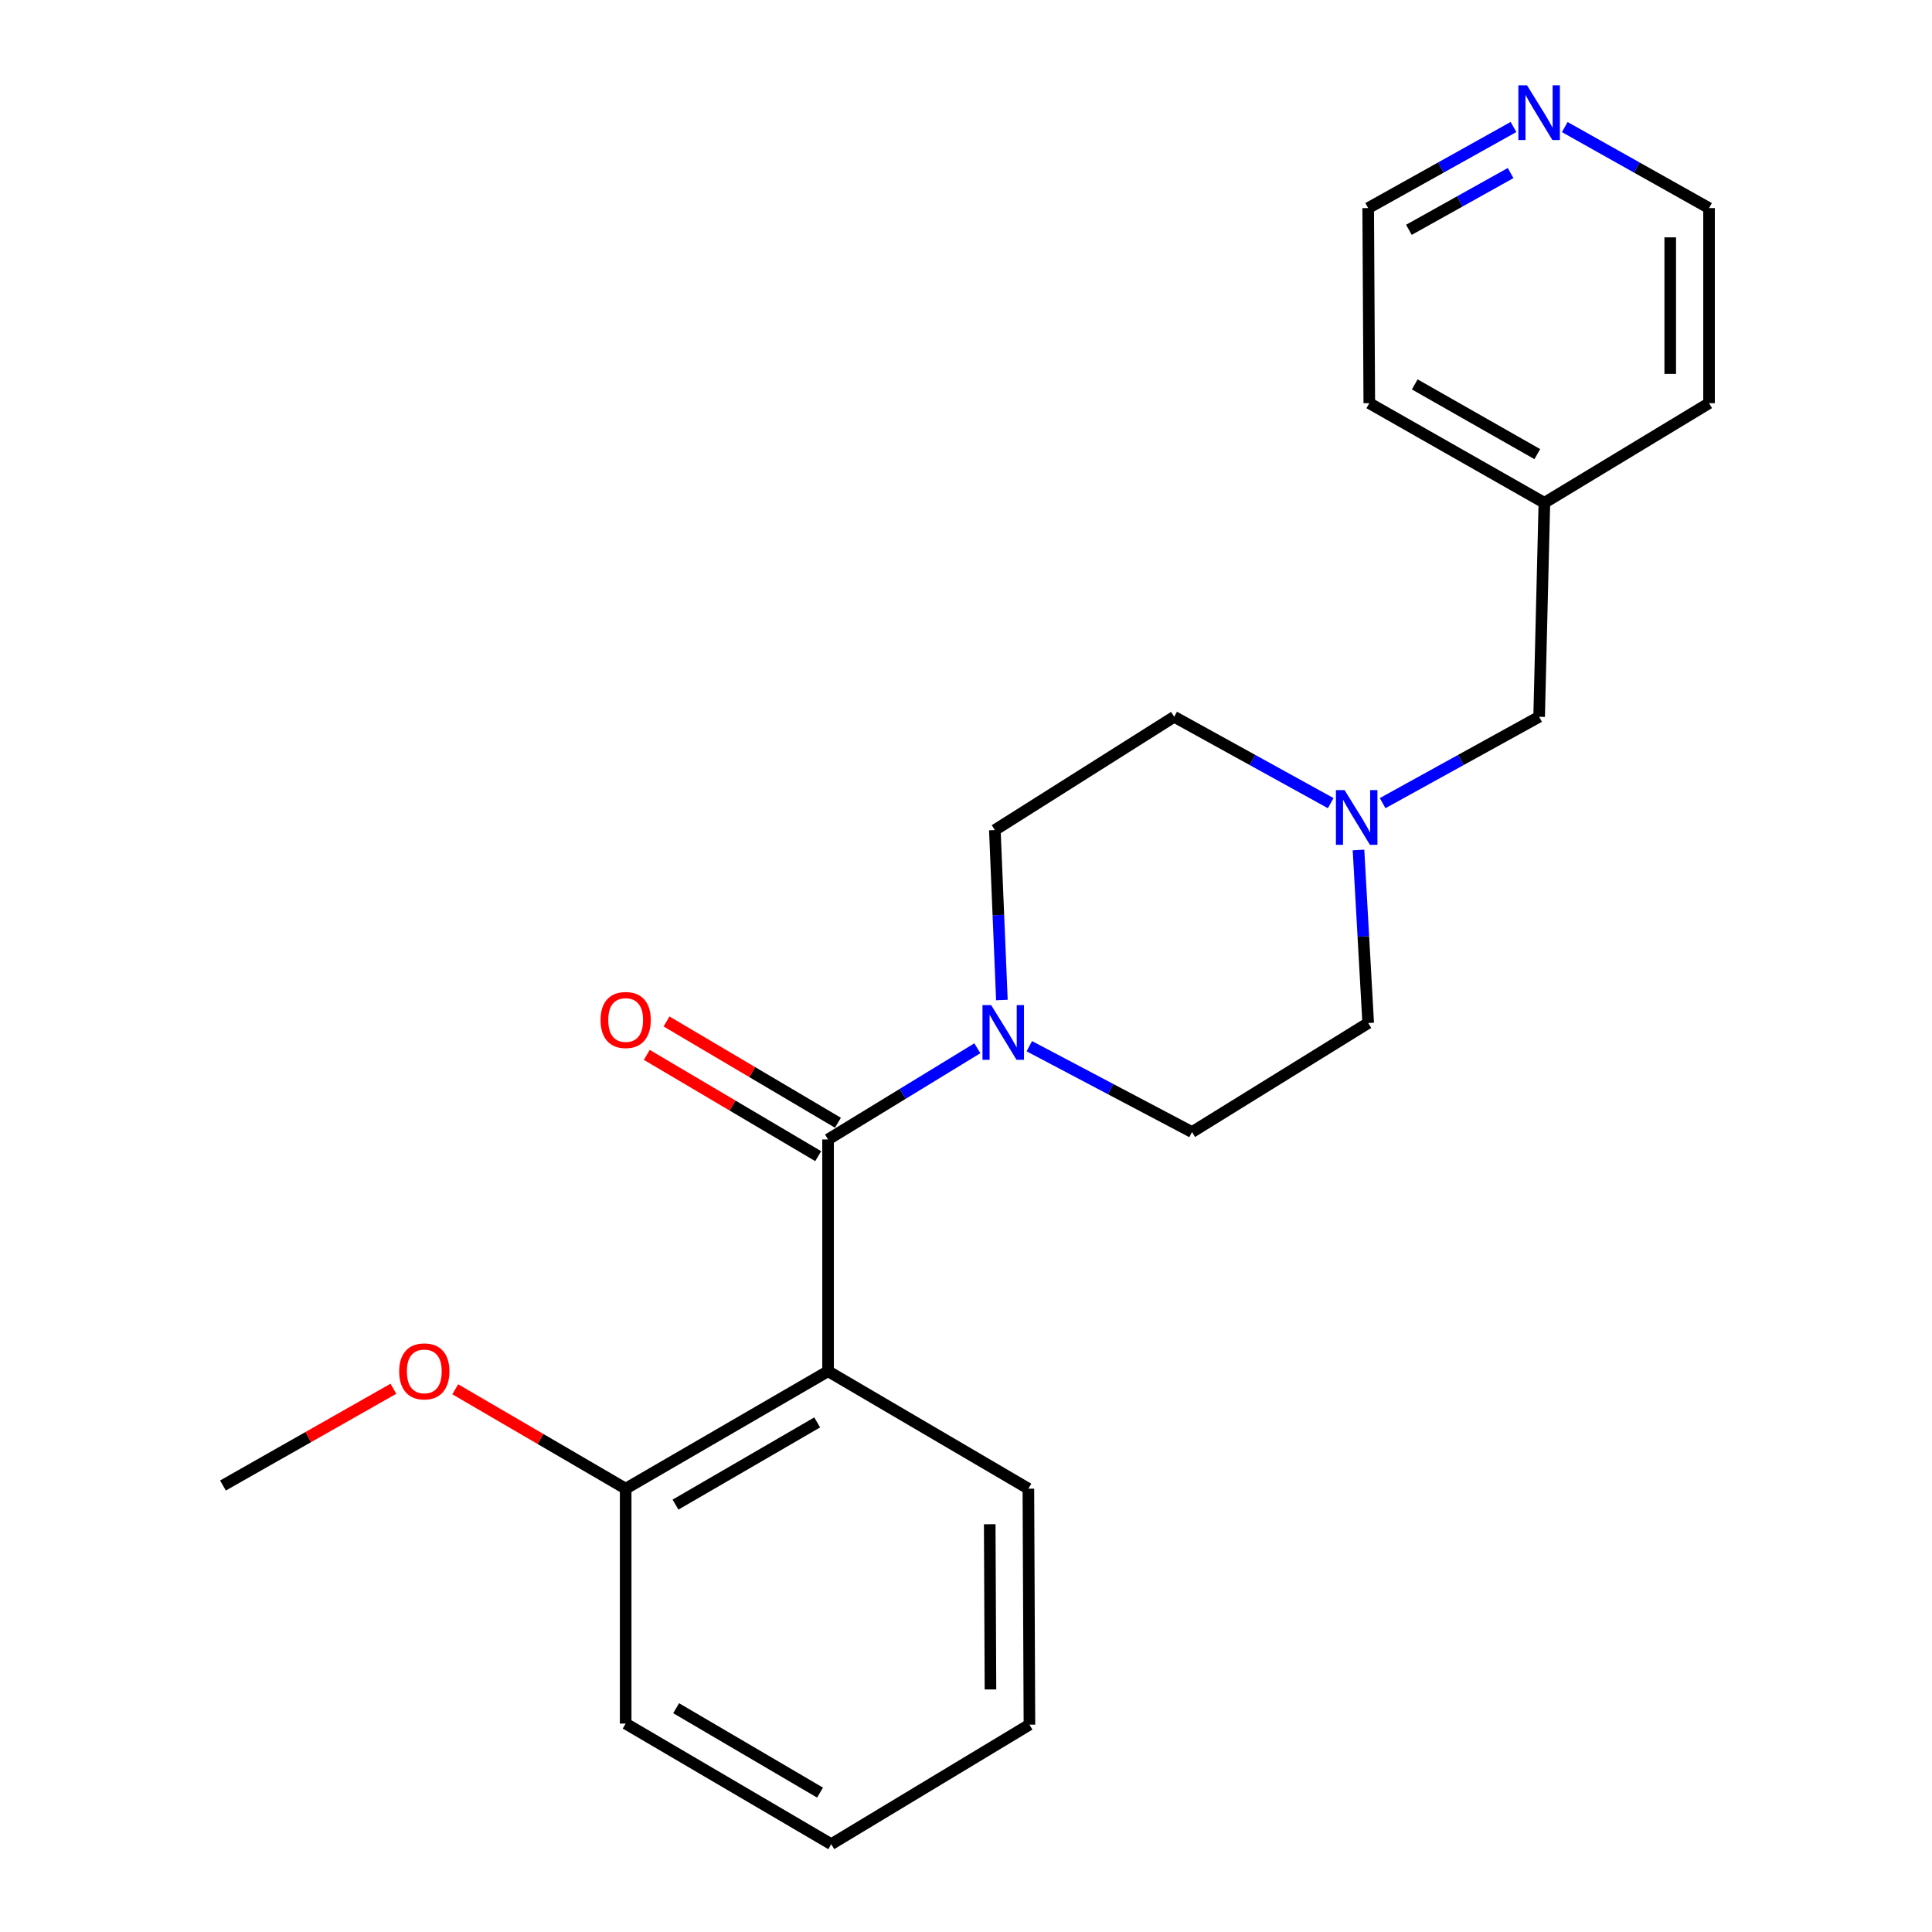 <?xml version='1.0' encoding='iso-8859-1'?>
<svg version='1.1' baseProfile='full'
              xmlns='http://www.w3.org/2000/svg'
                      xmlns:rdkit='http://www.rdkit.org/xml'
                      xmlns:xlink='http://www.w3.org/1999/xlink'
                  xml:space='preserve'
width='1000px' height='1000px' viewBox='0 0 1000 1000'>
<!-- END OF HEADER -->
<rect style='opacity:1.0;fill:#FFFFFF;stroke:none' width='1000' height='1000' x='0' y='0'> </rect>
<path class='bond-0' d='M 428.607,589.781 L 428.607,709.743' style='fill:none;fill-rule:evenodd;stroke:#000000;stroke-width:6px;stroke-linecap:butt;stroke-linejoin:miter;stroke-opacity:1' />
<path class='bond-1' d='M 428.607,589.781 L 467.242,566.178' style='fill:none;fill-rule:evenodd;stroke:#000000;stroke-width:6px;stroke-linecap:butt;stroke-linejoin:miter;stroke-opacity:1' />
<path class='bond-1' d='M 467.242,566.178 L 505.878,542.576' style='fill:none;fill-rule:evenodd;stroke:#0000FF;stroke-width:6px;stroke-linecap:butt;stroke-linejoin:miter;stroke-opacity:1' />
<path class='bond-4' d='M 433.717,581.133 L 389.357,554.92' style='fill:none;fill-rule:evenodd;stroke:#000000;stroke-width:6px;stroke-linecap:butt;stroke-linejoin:miter;stroke-opacity:1' />
<path class='bond-4' d='M 389.357,554.92 L 344.997,528.706' style='fill:none;fill-rule:evenodd;stroke:#FF0000;stroke-width:6px;stroke-linecap:butt;stroke-linejoin:miter;stroke-opacity:1' />
<path class='bond-4' d='M 423.497,598.428 L 379.137,572.215' style='fill:none;fill-rule:evenodd;stroke:#000000;stroke-width:6px;stroke-linecap:butt;stroke-linejoin:miter;stroke-opacity:1' />
<path class='bond-4' d='M 379.137,572.215 L 334.777,546.001' style='fill:none;fill-rule:evenodd;stroke:#FF0000;stroke-width:6px;stroke-linecap:butt;stroke-linejoin:miter;stroke-opacity:1' />
<path class='bond-3' d='M 428.607,709.743 L 323.845,770.534' style='fill:none;fill-rule:evenodd;stroke:#000000;stroke-width:6px;stroke-linecap:butt;stroke-linejoin:miter;stroke-opacity:1' />
<path class='bond-3' d='M 422.975,736.237 L 349.642,778.79' style='fill:none;fill-rule:evenodd;stroke:#000000;stroke-width:6px;stroke-linecap:butt;stroke-linejoin:miter;stroke-opacity:1' />
<path class='bond-11' d='M 428.607,709.743 L 532.287,770.534' style='fill:none;fill-rule:evenodd;stroke:#000000;stroke-width:6px;stroke-linecap:butt;stroke-linejoin:miter;stroke-opacity:1' />
<path class='bond-5' d='M 532.776,541.517 L 574.879,563.735' style='fill:none;fill-rule:evenodd;stroke:#0000FF;stroke-width:6px;stroke-linecap:butt;stroke-linejoin:miter;stroke-opacity:1' />
<path class='bond-5' d='M 574.879,563.735 L 616.983,585.953' style='fill:none;fill-rule:evenodd;stroke:#000000;stroke-width:6px;stroke-linecap:butt;stroke-linejoin:miter;stroke-opacity:1' />
<path class='bond-6' d='M 518.578,517.611 L 516.755,473.626' style='fill:none;fill-rule:evenodd;stroke:#0000FF;stroke-width:6px;stroke-linecap:butt;stroke-linejoin:miter;stroke-opacity:1' />
<path class='bond-6' d='M 516.755,473.626 L 514.933,429.641' style='fill:none;fill-rule:evenodd;stroke:#000000;stroke-width:6px;stroke-linecap:butt;stroke-linejoin:miter;stroke-opacity:1' />
<path class='bond-2' d='M 688.777,415.709 L 648.265,393.357' style='fill:none;fill-rule:evenodd;stroke:#0000FF;stroke-width:6px;stroke-linecap:butt;stroke-linejoin:miter;stroke-opacity:1' />
<path class='bond-2' d='M 648.265,393.357 L 607.753,371.004' style='fill:none;fill-rule:evenodd;stroke:#000000;stroke-width:6px;stroke-linecap:butt;stroke-linejoin:miter;stroke-opacity:1' />
<path class='bond-8' d='M 715.651,415.708 L 756.152,393.356' style='fill:none;fill-rule:evenodd;stroke:#0000FF;stroke-width:6px;stroke-linecap:butt;stroke-linejoin:miter;stroke-opacity:1' />
<path class='bond-8' d='M 756.152,393.356 L 796.653,371.004' style='fill:none;fill-rule:evenodd;stroke:#000000;stroke-width:6px;stroke-linecap:butt;stroke-linejoin:miter;stroke-opacity:1' />
<path class='bond-22' d='M 703.157,439.947 L 705.665,484.731' style='fill:none;fill-rule:evenodd;stroke:#0000FF;stroke-width:6px;stroke-linecap:butt;stroke-linejoin:miter;stroke-opacity:1' />
<path class='bond-22' d='M 705.665,484.731 L 708.174,529.515' style='fill:none;fill-rule:evenodd;stroke:#000000;stroke-width:6px;stroke-linecap:butt;stroke-linejoin:miter;stroke-opacity:1' />
<path class='bond-12' d='M 323.845,770.534 L 279.74,744.809' style='fill:none;fill-rule:evenodd;stroke:#000000;stroke-width:6px;stroke-linecap:butt;stroke-linejoin:miter;stroke-opacity:1' />
<path class='bond-12' d='M 279.74,744.809 L 235.635,719.085' style='fill:none;fill-rule:evenodd;stroke:#FF0000;stroke-width:6px;stroke-linecap:butt;stroke-linejoin:miter;stroke-opacity:1' />
<path class='bond-16' d='M 323.845,770.534 L 323.845,892.126' style='fill:none;fill-rule:evenodd;stroke:#000000;stroke-width:6px;stroke-linecap:butt;stroke-linejoin:miter;stroke-opacity:1' />
<path class='bond-10' d='M 616.983,585.953 L 708.174,529.515' style='fill:none;fill-rule:evenodd;stroke:#000000;stroke-width:6px;stroke-linecap:butt;stroke-linejoin:miter;stroke-opacity:1' />
<path class='bond-9' d='M 514.933,429.641 L 607.753,371.004' style='fill:none;fill-rule:evenodd;stroke:#000000;stroke-width:6px;stroke-linecap:butt;stroke-linejoin:miter;stroke-opacity:1' />
<path class='bond-7' d='M 783.38,65.733 L 745.777,86.721' style='fill:none;fill-rule:evenodd;stroke:#0000FF;stroke-width:6px;stroke-linecap:butt;stroke-linejoin:miter;stroke-opacity:1' />
<path class='bond-7' d='M 745.777,86.721 L 708.174,107.709' style='fill:none;fill-rule:evenodd;stroke:#000000;stroke-width:6px;stroke-linecap:butt;stroke-linejoin:miter;stroke-opacity:1' />
<path class='bond-7' d='M 781.89,89.571 L 755.568,104.262' style='fill:none;fill-rule:evenodd;stroke:#0000FF;stroke-width:6px;stroke-linecap:butt;stroke-linejoin:miter;stroke-opacity:1' />
<path class='bond-7' d='M 755.568,104.262 L 729.246,118.954' style='fill:none;fill-rule:evenodd;stroke:#000000;stroke-width:6px;stroke-linecap:butt;stroke-linejoin:miter;stroke-opacity:1' />
<path class='bond-24' d='M 809.915,65.772 L 847.256,86.74' style='fill:none;fill-rule:evenodd;stroke:#0000FF;stroke-width:6px;stroke-linecap:butt;stroke-linejoin:miter;stroke-opacity:1' />
<path class='bond-24' d='M 847.256,86.74 L 884.597,107.709' style='fill:none;fill-rule:evenodd;stroke:#000000;stroke-width:6px;stroke-linecap:butt;stroke-linejoin:miter;stroke-opacity:1' />
<path class='bond-13' d='M 796.653,371.004 L 799.365,260.249' style='fill:none;fill-rule:evenodd;stroke:#000000;stroke-width:6px;stroke-linecap:butt;stroke-linejoin:miter;stroke-opacity:1' />
<path class='bond-20' d='M 532.287,770.534 L 532.834,892.684' style='fill:none;fill-rule:evenodd;stroke:#000000;stroke-width:6px;stroke-linecap:butt;stroke-linejoin:miter;stroke-opacity:1' />
<path class='bond-20' d='M 512.28,788.946 L 512.663,874.451' style='fill:none;fill-rule:evenodd;stroke:#000000;stroke-width:6px;stroke-linecap:butt;stroke-linejoin:miter;stroke-opacity:1' />
<path class='bond-19' d='M 203.623,718.822 L 159.513,743.857' style='fill:none;fill-rule:evenodd;stroke:#FF0000;stroke-width:6px;stroke-linecap:butt;stroke-linejoin:miter;stroke-opacity:1' />
<path class='bond-19' d='M 159.513,743.857 L 115.403,768.893' style='fill:none;fill-rule:evenodd;stroke:#000000;stroke-width:6px;stroke-linecap:butt;stroke-linejoin:miter;stroke-opacity:1' />
<path class='bond-17' d='M 799.365,260.249 L 884.597,208.688' style='fill:none;fill-rule:evenodd;stroke:#000000;stroke-width:6px;stroke-linecap:butt;stroke-linejoin:miter;stroke-opacity:1' />
<path class='bond-18' d='M 799.365,260.249 L 708.743,208.688' style='fill:none;fill-rule:evenodd;stroke:#000000;stroke-width:6px;stroke-linecap:butt;stroke-linejoin:miter;stroke-opacity:1' />
<path class='bond-18' d='M 795.706,235.055 L 732.271,198.962' style='fill:none;fill-rule:evenodd;stroke:#000000;stroke-width:6px;stroke-linecap:butt;stroke-linejoin:miter;stroke-opacity:1' />
<path class='bond-14' d='M 884.597,107.709 L 884.597,208.688' style='fill:none;fill-rule:evenodd;stroke:#000000;stroke-width:6px;stroke-linecap:butt;stroke-linejoin:miter;stroke-opacity:1' />
<path class='bond-14' d='M 864.508,122.856 L 864.508,193.541' style='fill:none;fill-rule:evenodd;stroke:#000000;stroke-width:6px;stroke-linecap:butt;stroke-linejoin:miter;stroke-opacity:1' />
<path class='bond-15' d='M 708.174,107.709 L 708.743,208.688' style='fill:none;fill-rule:evenodd;stroke:#000000;stroke-width:6px;stroke-linecap:butt;stroke-linejoin:miter;stroke-opacity:1' />
<path class='bond-23' d='M 323.845,892.126 L 430.248,954.545' style='fill:none;fill-rule:evenodd;stroke:#000000;stroke-width:6px;stroke-linecap:butt;stroke-linejoin:miter;stroke-opacity:1' />
<path class='bond-23' d='M 349.97,884.161 L 424.452,927.855' style='fill:none;fill-rule:evenodd;stroke:#000000;stroke-width:6px;stroke-linecap:butt;stroke-linejoin:miter;stroke-opacity:1' />
<path class='bond-21' d='M 532.834,892.684 L 430.248,954.545' style='fill:none;fill-rule:evenodd;stroke:#000000;stroke-width:6px;stroke-linecap:butt;stroke-linejoin:miter;stroke-opacity:1' />
<path  class='atom-2' d='M 513.014 520.232
L 522.294 535.232
Q 523.214 536.712, 524.694 539.392
Q 526.174 542.072, 526.254 542.232
L 526.254 520.232
L 530.014 520.232
L 530.014 548.552
L 526.134 548.552
L 516.174 532.152
Q 515.014 530.232, 513.774 528.032
Q 512.574 525.832, 512.214 525.152
L 512.214 548.552
L 508.534 548.552
L 508.534 520.232
L 513.014 520.232
' fill='#0000FF'/>
<path  class='atom-3' d='M 695.954 408.963
L 705.234 423.963
Q 706.154 425.443, 707.634 428.123
Q 709.114 430.803, 709.194 430.963
L 709.194 408.963
L 712.954 408.963
L 712.954 437.283
L 709.074 437.283
L 699.114 420.883
Q 697.954 418.963, 696.714 416.763
Q 695.514 414.563, 695.154 413.883
L 695.154 437.283
L 691.474 437.283
L 691.474 408.963
L 695.954 408.963
' fill='#0000FF'/>
<path  class='atom-5' d='M 310.845 527.954
Q 310.845 521.154, 314.205 517.354
Q 317.565 513.554, 323.845 513.554
Q 330.125 513.554, 333.485 517.354
Q 336.845 521.154, 336.845 527.954
Q 336.845 534.834, 333.445 538.754
Q 330.045 542.634, 323.845 542.634
Q 317.605 542.634, 314.205 538.754
Q 310.845 534.874, 310.845 527.954
M 323.845 539.434
Q 328.165 539.434, 330.485 536.554
Q 332.845 533.634, 332.845 527.954
Q 332.845 522.394, 330.485 519.594
Q 328.165 516.754, 323.845 516.754
Q 319.525 516.754, 317.165 519.554
Q 314.845 522.354, 314.845 527.954
Q 314.845 533.674, 317.165 536.554
Q 319.525 539.434, 323.845 539.434
' fill='#FF0000'/>
<path  class='atom-8' d='M 790.393 44.165
L 799.673 59.165
Q 800.593 60.645, 802.073 63.325
Q 803.553 66.005, 803.633 66.165
L 803.633 44.165
L 807.393 44.165
L 807.393 72.485
L 803.513 72.485
L 793.553 56.085
Q 792.393 54.165, 791.153 51.965
Q 789.953 49.765, 789.593 49.085
L 789.593 72.485
L 785.913 72.485
L 785.913 44.165
L 790.393 44.165
' fill='#0000FF'/>
<path  class='atom-13' d='M 206.619 709.823
Q 206.619 703.023, 209.979 699.223
Q 213.339 695.423, 219.619 695.423
Q 225.899 695.423, 229.259 699.223
Q 232.619 703.023, 232.619 709.823
Q 232.619 716.703, 229.219 720.623
Q 225.819 724.503, 219.619 724.503
Q 213.379 724.503, 209.979 720.623
Q 206.619 716.743, 206.619 709.823
M 219.619 721.303
Q 223.939 721.303, 226.259 718.423
Q 228.619 715.503, 228.619 709.823
Q 228.619 704.263, 226.259 701.463
Q 223.939 698.623, 219.619 698.623
Q 215.299 698.623, 212.939 701.423
Q 210.619 704.223, 210.619 709.823
Q 210.619 715.543, 212.939 718.423
Q 215.299 721.303, 219.619 721.303
' fill='#FF0000'/>
</svg>
